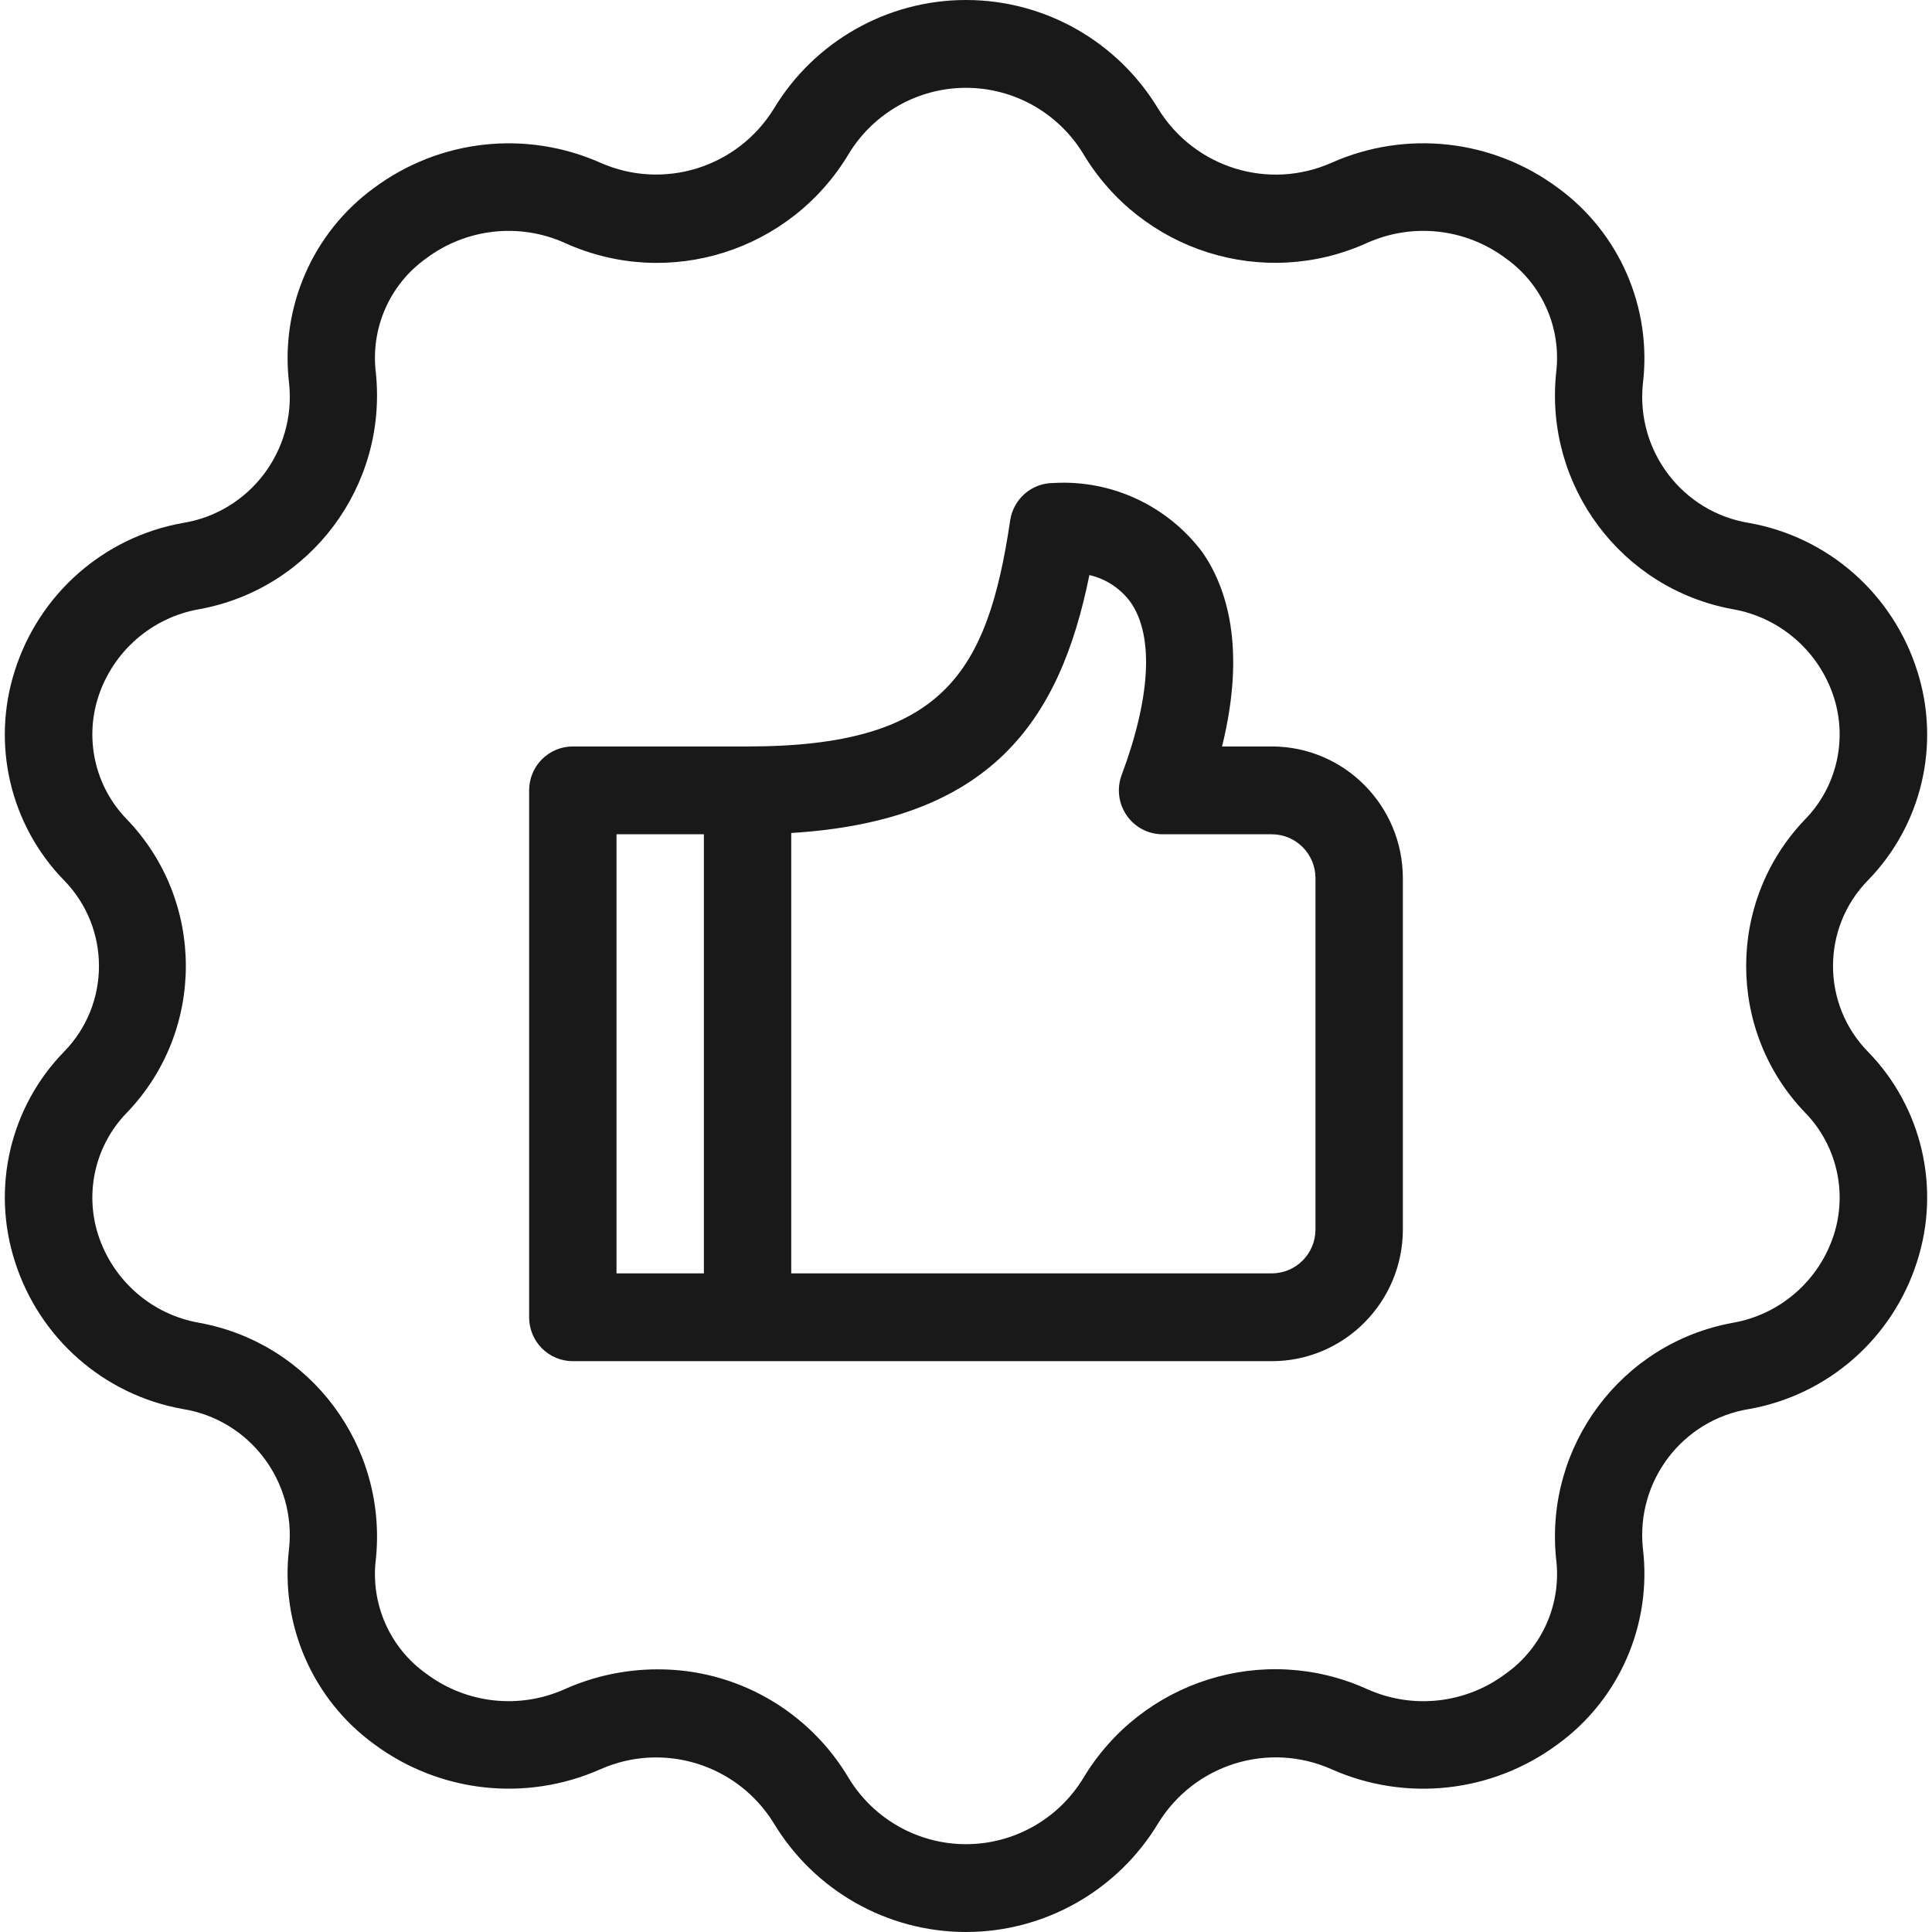 <?xml version="1.0" encoding="UTF-8"?>
<svg width="57px" height="57px" viewBox="0 0 57 57" version="1.1" xmlns="http://www.w3.org/2000/svg" xmlns:xlink="http://www.w3.org/1999/xlink">
    <!-- Generator: Sketch 63.1 (92452) - https://sketch.com -->
    <title>icon-satisfaction</title>
    <desc>Created with Sketch.</desc>
    <g id="Checkout" stroke="none" stroke-width="1" fill="none" fill-rule="evenodd">
        <g id="DanburyMint_Cart_Desktop" transform="translate(-240, -1659)" fill="#1A1919" fill-rule="nonzero">
            <g id="footer" transform="translate(0, 1587)">
                <g id="icons">
                    <g transform="translate(121, 66)">
                        <g id="satisfaction" transform="translate(114.5, 6)">
                            <g id="icon-satisfaction" transform="translate(4.642, 0)">
                                <path d="M37.38,22.023 L35.912,22.023 C36.635,19.099 36.042,17.32 35.34,16.303 C34.307,14.92 32.653,14.149 30.936,14.25 C30.297,14.25 29.755,14.72 29.661,15.355 C28.992,19.872 27.662,22.023 21.913,22.023 L16.758,22.023 C16.416,22.023 16.088,22.159 15.846,22.402 C15.604,22.645 15.469,22.975 15.469,23.318 L15.469,38.864 C15.469,39.207 15.604,39.537 15.846,39.78 C16.088,40.023 16.416,40.159 16.758,40.159 L37.38,40.159 C39.515,40.157 41.244,38.418 41.247,36.273 L41.247,25.909 C41.244,23.764 39.515,22.025 37.38,22.023 Z M18.047,24.614 L20.625,24.614 L20.625,37.568 L18.047,37.568 L18.047,24.614 Z M38.669,36.273 C38.668,36.988 38.092,37.568 37.38,37.568 L23.202,37.568 L23.202,24.576 C29.072,24.213 31.124,21.3 31.998,16.966 C32.49,17.079 32.925,17.367 33.221,17.778 C33.902,18.767 33.807,20.572 32.951,22.863 C32.802,23.261 32.857,23.707 33.098,24.056 C33.339,24.406 33.735,24.614 34.158,24.614 L37.38,24.614 C38.092,24.614 38.668,25.194 38.669,25.909 L38.669,36.273 Z" id="Shape"></path>
                                <path d="M54.966,25.974 C56.558,24.344 57.118,21.961 56.42,19.788 C55.702,17.521 53.792,15.842 51.461,15.429 C49.498,15.111 48.123,13.307 48.328,11.319 C48.599,9.077 47.638,6.865 45.819,5.541 C43.888,4.108 41.342,3.826 39.147,4.8 C37.287,5.628 35.105,4.952 34.032,3.215 C32.83,1.219 30.679,-3.55271368e-14 28.358,-3.55271368e-14 C26.037,-3.55271368e-14 23.885,1.219 22.684,3.215 C21.609,4.949 19.428,5.625 17.568,4.8 C15.373,3.827 12.828,4.11 10.897,5.541 C9.078,6.865 8.117,9.077 8.388,11.319 C8.593,13.307 7.218,15.111 5.255,15.429 C2.924,15.842 1.014,17.521 0.295,19.787 C-0.402,21.961 0.158,24.344 1.749,25.974 C3.121,27.376 3.121,29.625 1.749,31.027 C0.158,32.657 -0.402,35.04 0.296,37.213 C1.014,39.48 2.924,41.158 5.255,41.571 C7.218,41.889 8.593,43.693 8.387,45.682 C8.116,47.923 9.078,50.135 10.897,51.459 C12.828,52.89 15.373,53.172 17.568,52.2 C19.428,51.374 21.61,52.05 22.684,53.786 C23.885,55.781 26.037,57 28.358,57 C30.679,57 32.83,55.781 34.032,53.786 C35.104,52.047 37.288,51.371 39.147,52.2 C41.342,53.174 43.888,52.891 45.818,51.459 C47.638,50.135 48.599,47.923 48.328,45.681 C48.122,43.693 49.497,41.889 51.461,41.571 C53.792,41.158 55.702,39.48 56.42,37.213 C57.118,35.039 56.558,32.656 54.966,31.026 C53.595,29.624 53.595,27.376 54.966,25.974 L54.966,25.974 Z M53.963,36.427 C53.525,37.786 52.373,38.788 50.973,39.028 C47.695,39.628 45.427,42.661 45.768,45.993 C45.933,47.31 45.362,48.612 44.283,49.378 C43.1,50.267 41.53,50.44 40.184,49.83 C37.129,48.452 33.531,49.588 31.809,52.475 C31.07,53.677 29.764,54.409 28.358,54.409 C26.952,54.409 25.646,53.677 24.907,52.475 C23.725,50.467 21.572,49.24 19.251,49.251 C18.315,49.252 17.388,49.449 16.531,49.83 C15.185,50.439 13.616,50.266 12.433,49.378 C11.354,48.612 10.783,47.31 10.948,45.993 C11.288,42.661 9.021,39.628 5.743,39.028 C4.343,38.788 3.191,37.786 2.753,36.427 C2.348,35.158 2.678,33.767 3.61,32.818 C5.918,30.407 5.918,26.593 3.61,24.182 C2.678,23.233 2.348,21.843 2.753,20.573 C3.191,19.215 4.343,18.213 5.743,17.972 C9.021,17.373 11.288,14.339 10.948,11.008 C10.783,9.69 11.354,8.389 12.433,7.622 C13.617,6.736 15.185,6.563 16.531,7.171 C19.586,8.553 23.187,7.416 24.907,4.525 C25.646,3.323 26.952,2.591 28.358,2.591 C29.764,2.591 31.07,3.323 31.809,4.525 C33.53,7.413 37.129,8.55 40.184,7.17 C41.531,6.563 43.099,6.736 44.283,7.622 C45.362,8.388 45.933,9.69 45.768,11.007 C45.427,14.339 47.695,17.372 50.973,17.972 C52.373,18.213 53.525,19.214 53.963,20.573 C54.368,21.843 54.038,23.233 53.106,24.182 C50.798,26.593 50.798,30.407 53.106,32.818 C54.038,33.767 54.368,35.157 53.963,36.427 Z" id="Shape"></path>
                            </g>
                        </g>
                    </g>
                </g>
            </g>
        </g>
    </g>
</svg>